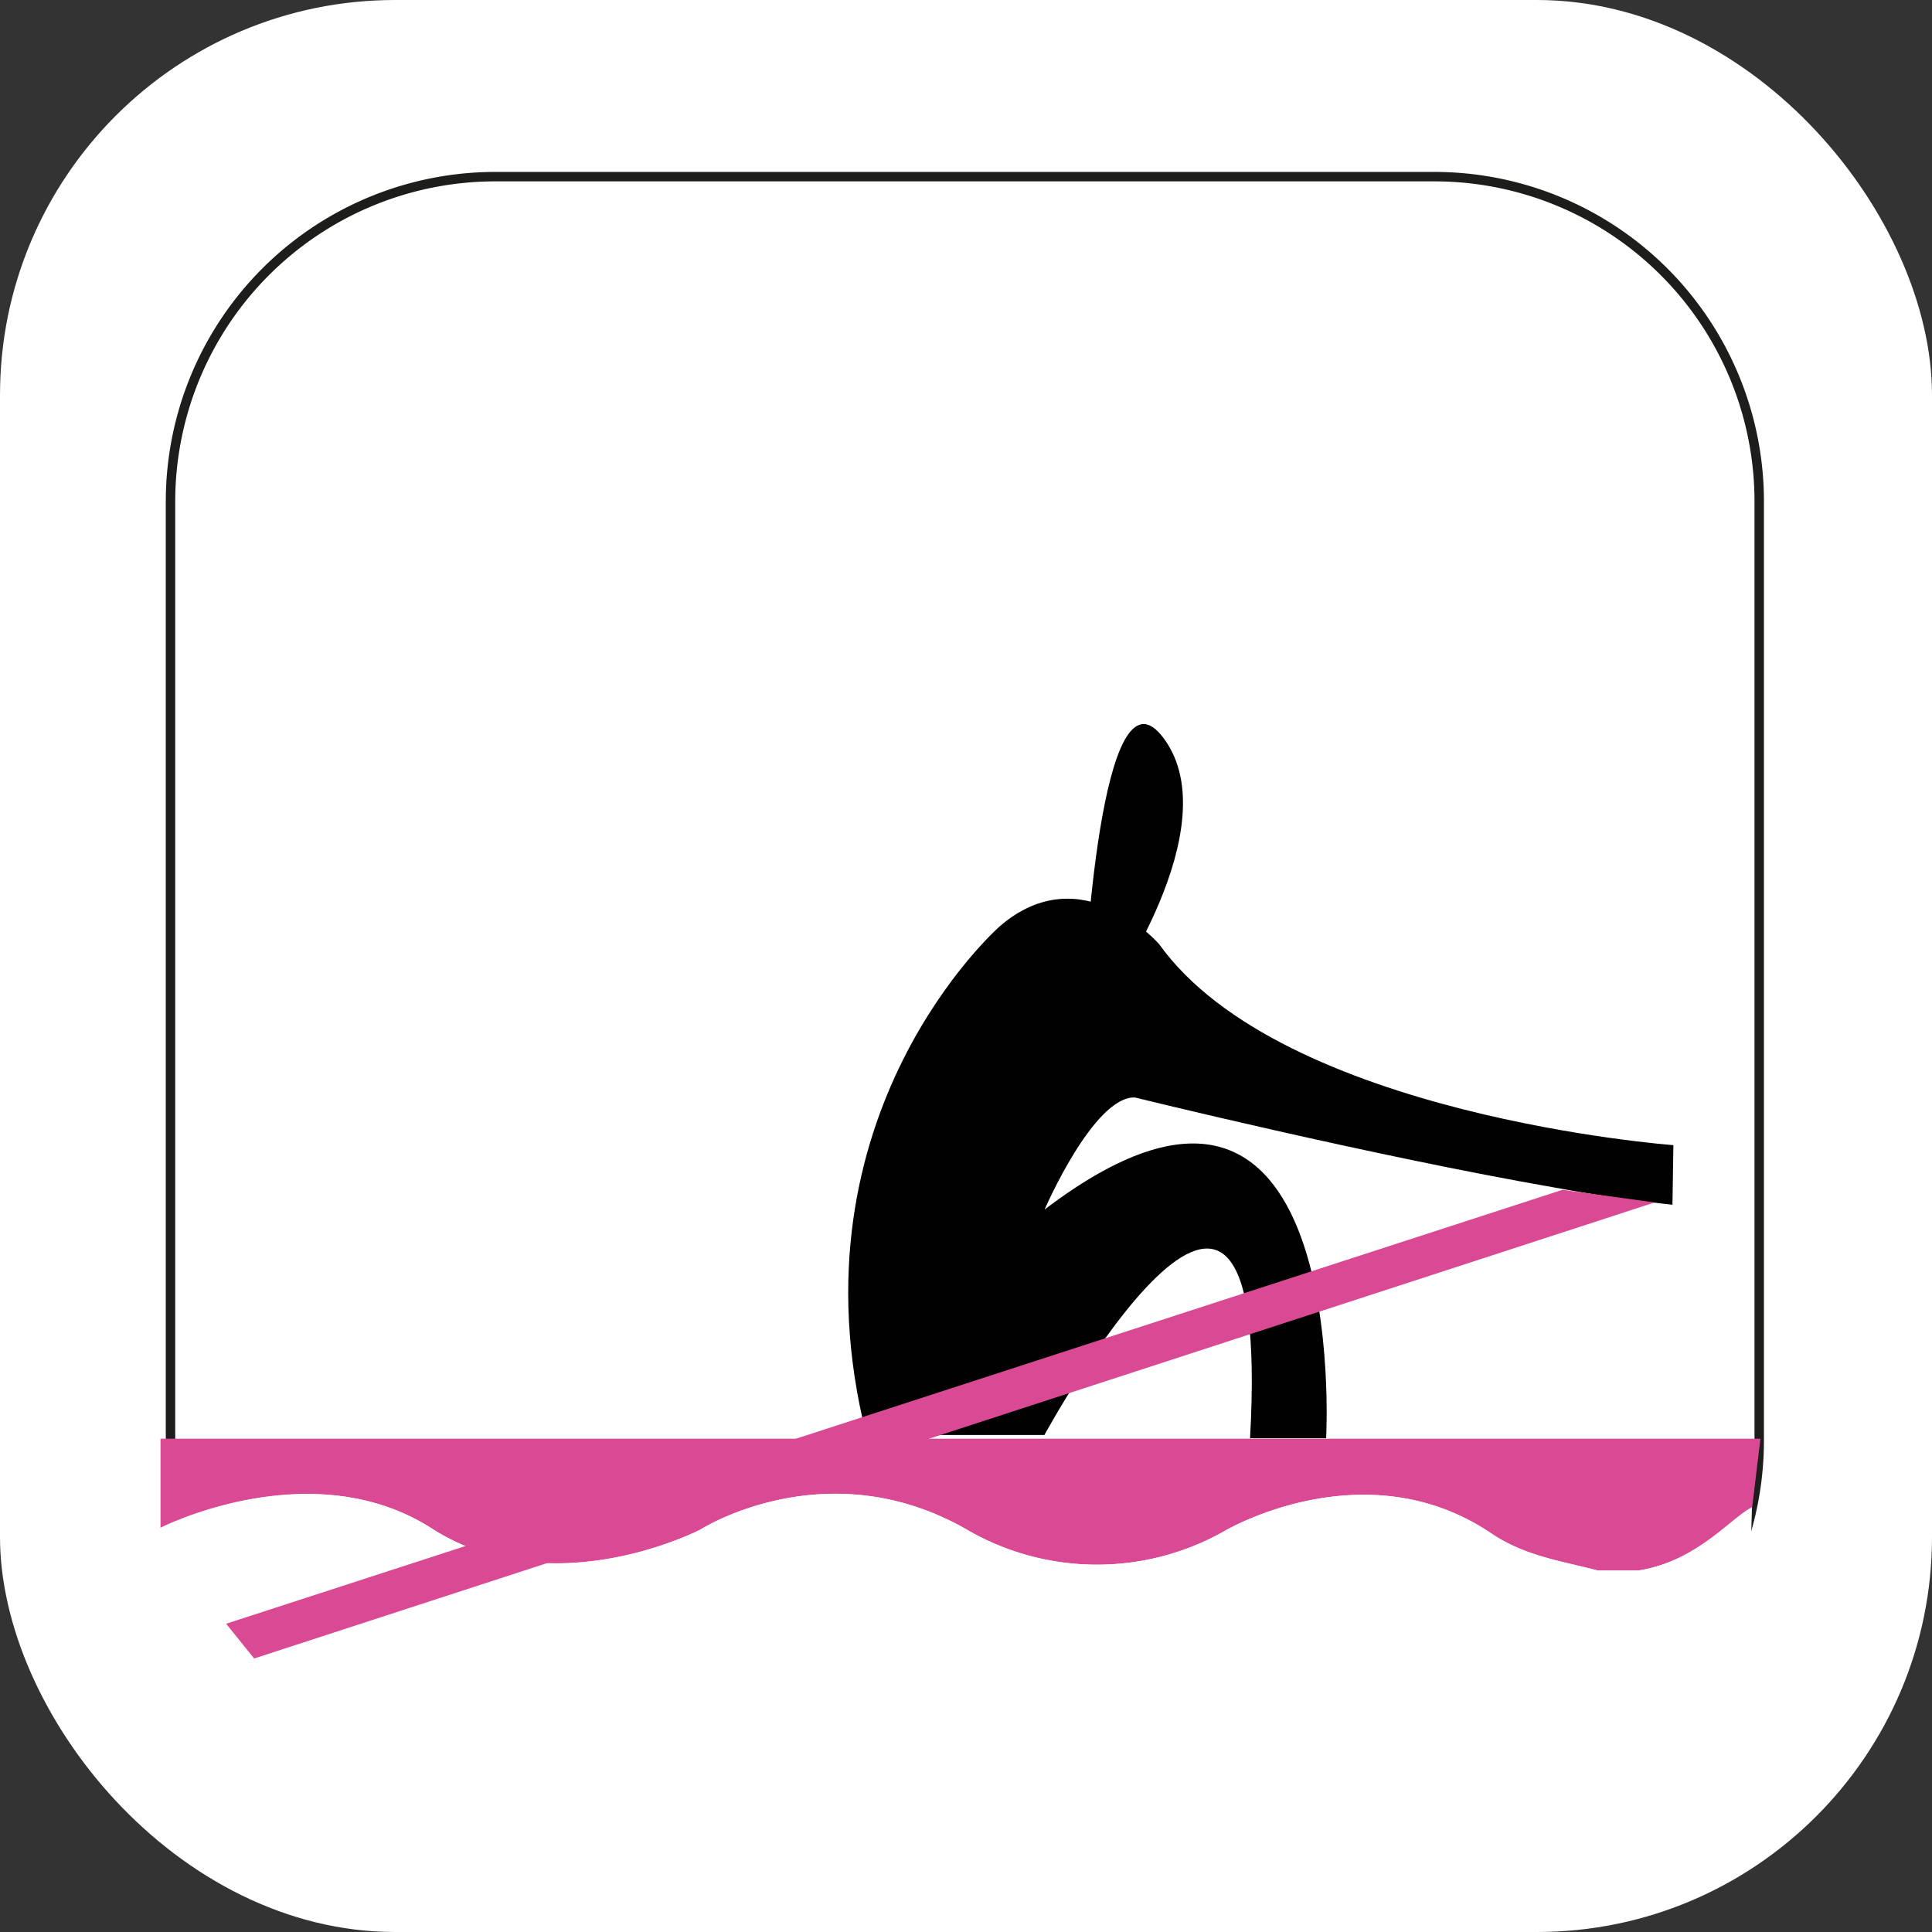 <svg xmlns="http://www.w3.org/2000/svg" viewBox="0 0 204.63 204.63"><rect x="0" y="0" width="204.63" height="204.63" fill="#333333" stroke="none"/><defs><style>.cls-1,.cls-2{fill:#fff;}.cls-2{stroke:#1d1d1b;stroke-miterlimit:10;}.cls-3{fill:#da4a94;}.cls-4{fill:#000100;}</style></defs><g id="Capa_2" data-name="Capa 2"><g id="Capa_1-2" data-name="Capa 1"><rect class="cls-1" width="204.63" height="204.63" rx="41.85"/><path class="cls-2" d="M52.48,18.71h99.44a34.41,34.41,0,0,1,34.41,34.41v99.44A34.42,34.42,0,0,1,151.92,187H52.48a34.42,34.42,0,0,1-34.42-34.42V53.12A34.41,34.41,0,0,1,52.48,18.71Z"/><path class="cls-3" d="M185.56,159.85l.9-7.47H17v9.47s16-8.15,28.77.07S74.2,162,74.2,162s13.25-8.48,28.08-.06a27.42,27.42,0,0,0,27.48.18s14.81-8.74,28.18.28c3.65,2.46,7.56,2.94,11.28,3.94h4.3C179.74,165.38,183.44,160.83,185.56,159.85Z"/><polyline class="cls-4" points="176.34 127.47 175.67 122.08 164.38 125.66"/><path class="cls-1" d="M185.56,159.65l-.84,30-168,.44L17,161.81s15.94-8.12,28.76.09S74.2,162,74.2,162s13.25-8.47,28.08-.06a27.4,27.4,0,0,0,27.48.19s14.81-8.75,28.18.28c3.65,2.46,7.56,2.94,11.28,3.94h4.3C179.74,165.38,183.44,160.64,185.56,159.65Z"/><path class="cls-4" d="M177.14,127.6l.1-6.31s-41.42-3.07-54.47-21.29c0,0-8.15-9.44-16.89-1.88,0,0-22.65,19.84-14.12,53.87l18.86,0s24.33-44.66,21.78.34h8.06s2.75-49-29.82-24.22c0,0,5.19-12,9.56-11.87,0,0,25,6.16,44.57,9.56C169.3,126.64,173.55,127.22,177.14,127.6Z"/><path class="cls-4" d="M117.21,105.76s12.92-18.09,6.1-27.49-8.48,26.22-8.48,26.22"/><polygon class="cls-3" points="175.25 127.36 26.92 175.66 23.95 171.98 165.49 126.02 175.25 127.36"/></g></g></svg>